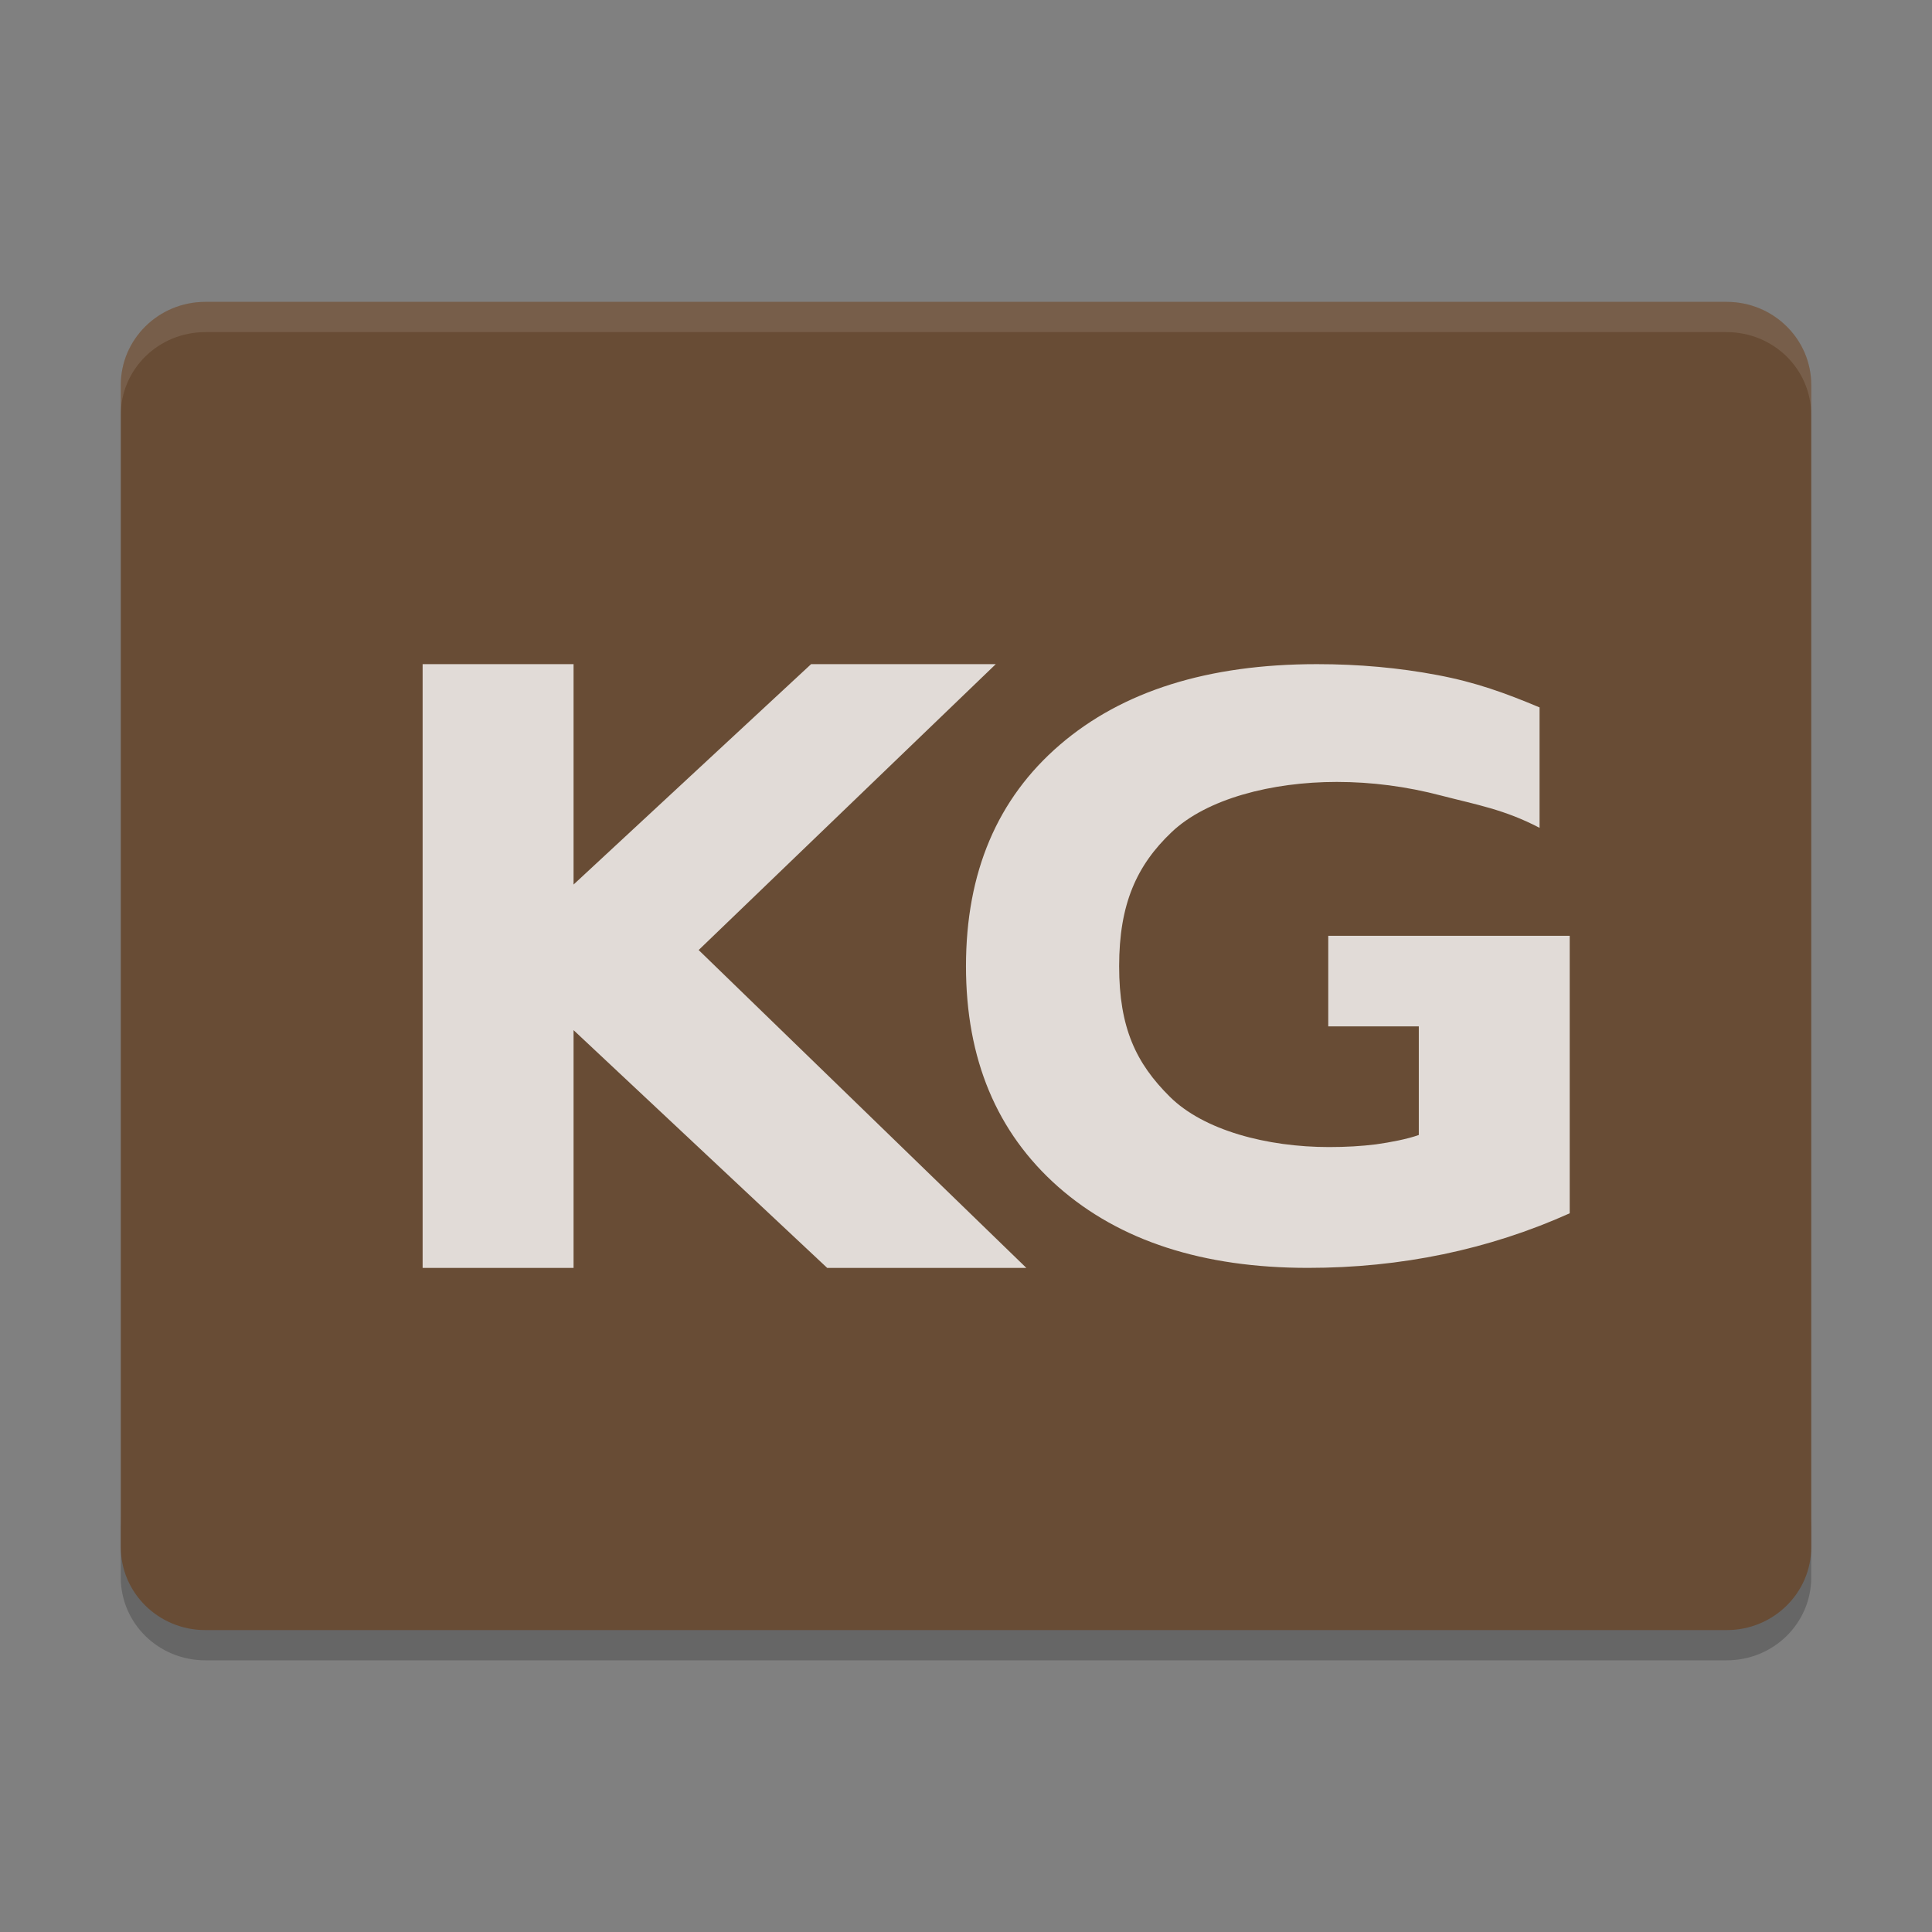 <svg xmlns="http://www.w3.org/2000/svg" xmlns:xlink="http://www.w3.org/1999/xlink" width="384pt" height="384pt" version="1.1" viewBox="0 0 384 384"><rect x="0" y="0" width="384" height="384" fill="#808080" stroke="none"/> <defs> <filter id="alpha" width="100%" height="100%" x="0%" y="0%" filterUnits="objectBoundingBox"> <feColorMatrix in="SourceGraphic" type="matrix" values="0 0 0 0 1 0 0 0 0 1 0 0 0 0 1 0 0 0 1 0"/> </filter> <mask id="mask0"> <g filter="url(#alpha)"> <rect width="384" height="384" x="0" y="0" style="fill:rgb(0%,0%,0%);fill-opacity:0.2"/> </g> </mask> <clipPath id="clip1"> <rect width="384" height="384" x="0" y="0"/> </clipPath> <g id="surface5" clip-path="url(#clip1)"> <path style="fill:rgb(0%,0%,0%)" d="M 24 301.5 L 24 313.5 C 24 322.645 31.496 330 40.805 330 L 343.199 330 C 352.5 330 360 322.645 360 313.5 L 360 301.5 C 360 310.645 352.5 318 343.199 318 L 40.805 318 C 31.504 318 24.004 310.645 24.004 301.5 Z M 24 301.5"/> </g> <mask id="mask1"> <g filter="url(#alpha)"> <rect width="384" height="384" x="0" y="0" style="fill:rgb(0%,0%,0%);fill-opacity:0.8"/> </g> </mask> <clipPath id="clip2"> <rect width="384" height="384" x="0" y="0"/> </clipPath> <g id="surface8" clip-path="url(#clip2)"> <path style="fill:rgb(100.000%,100.000%,100.000%)" d="M 84 132.004 L 114 132.004 L 114 175.809 L 161.207 132.008 L 197.914 132.008 L 138.863 188.828 L 203.996 252.008 L 164.41 252.008 L 114 204.75 L 114 252.008 L 84 252.008 Z M 84 132.004"/> <path style="fill:rgb(100.000%,100.000%,100.000%)" d="M 311.996 241.152 C 303.934 244.77 295.555 247.48 286.867 249.289 C 278.188 251.098 269.223 252 259.977 252 C 239.082 252 222.527 246.629 210.32 235.887 C 198.105 225.094 191.996 210.477 191.996 192.039 C 191.996 173.398 198.219 158.73 210.656 148.035 C 223.09 137.348 240.117 132.004 261.742 132.004 C 270.086 132.004 278.07 132.727 285.691 134.172 C 293.363 135.617 299.223 137.762 306 140.602 L 306 164.539 C 298.996 160.871 293.391 159.934 286.445 158.125 C 279.555 156.316 272.637 155.414 265.691 155.414 C 252.805 155.414 239.859 158.746 232.855 165.406 C 225.91 172.016 222.438 179.699 222.438 192.039 C 222.438 204.281 225.797 211.332 232.52 217.992 C 239.242 224.656 251.797 227.988 264.176 227.988 C 267.539 227.988 270.648 227.805 273.504 227.445 C 276.418 227.031 279.703 226.41 282 225.586 L 282 204 L 264 204 L 264 186 L 311.992 186 L 311.992 241.156 Z M 311.996 241.152"/> </g> <mask id="mask2"> <g filter="url(#alpha)"> <rect width="384" height="384" x="0" y="0" style="fill:rgb(0%,0%,0%);fill-opacity:0.102"/> </g> </mask> <clipPath id="clip3"> <rect width="384" height="384" x="0" y="0"/> </clipPath> <g id="surface11" clip-path="url(#clip3)"> <path style="fill:rgb(100.000%,100.000%,100.000%)" d="M 40.805 60 C 31.496 60 24 67.359 24 76.5 L 24 82.512 C 24 73.371 31.496 66.012 40.805 66.012 L 343.195 66.012 C 352.496 66.012 360 73.371 360 82.512 L 360 76.5 C 360 67.359 352.496 60 343.195 60 Z M 40.805 60"/> </g> </defs> <g> <use mask="url(#mask0)" xlink:href="#surface5"/> <path style="fill:rgb(40.784%,29.803%,20.784%)" d="M 343.199 60 L 40.805 60 C 31.527 60 24.008 67.387 24.008 76.5 L 24.008 307.492 C 24.008 316.605 31.527 323.992 40.805 323.992 L 343.199 323.992 C 352.477 323.992 360 316.605 360 307.492 L 360 76.5 C 360 67.387 352.477 60 343.199 60 Z M 343.199 60"/> <use mask="url(#mask1)" xlink:href="#surface8"/> <use mask="url(#mask2)" xlink:href="#surface11"/> </g> </svg>
